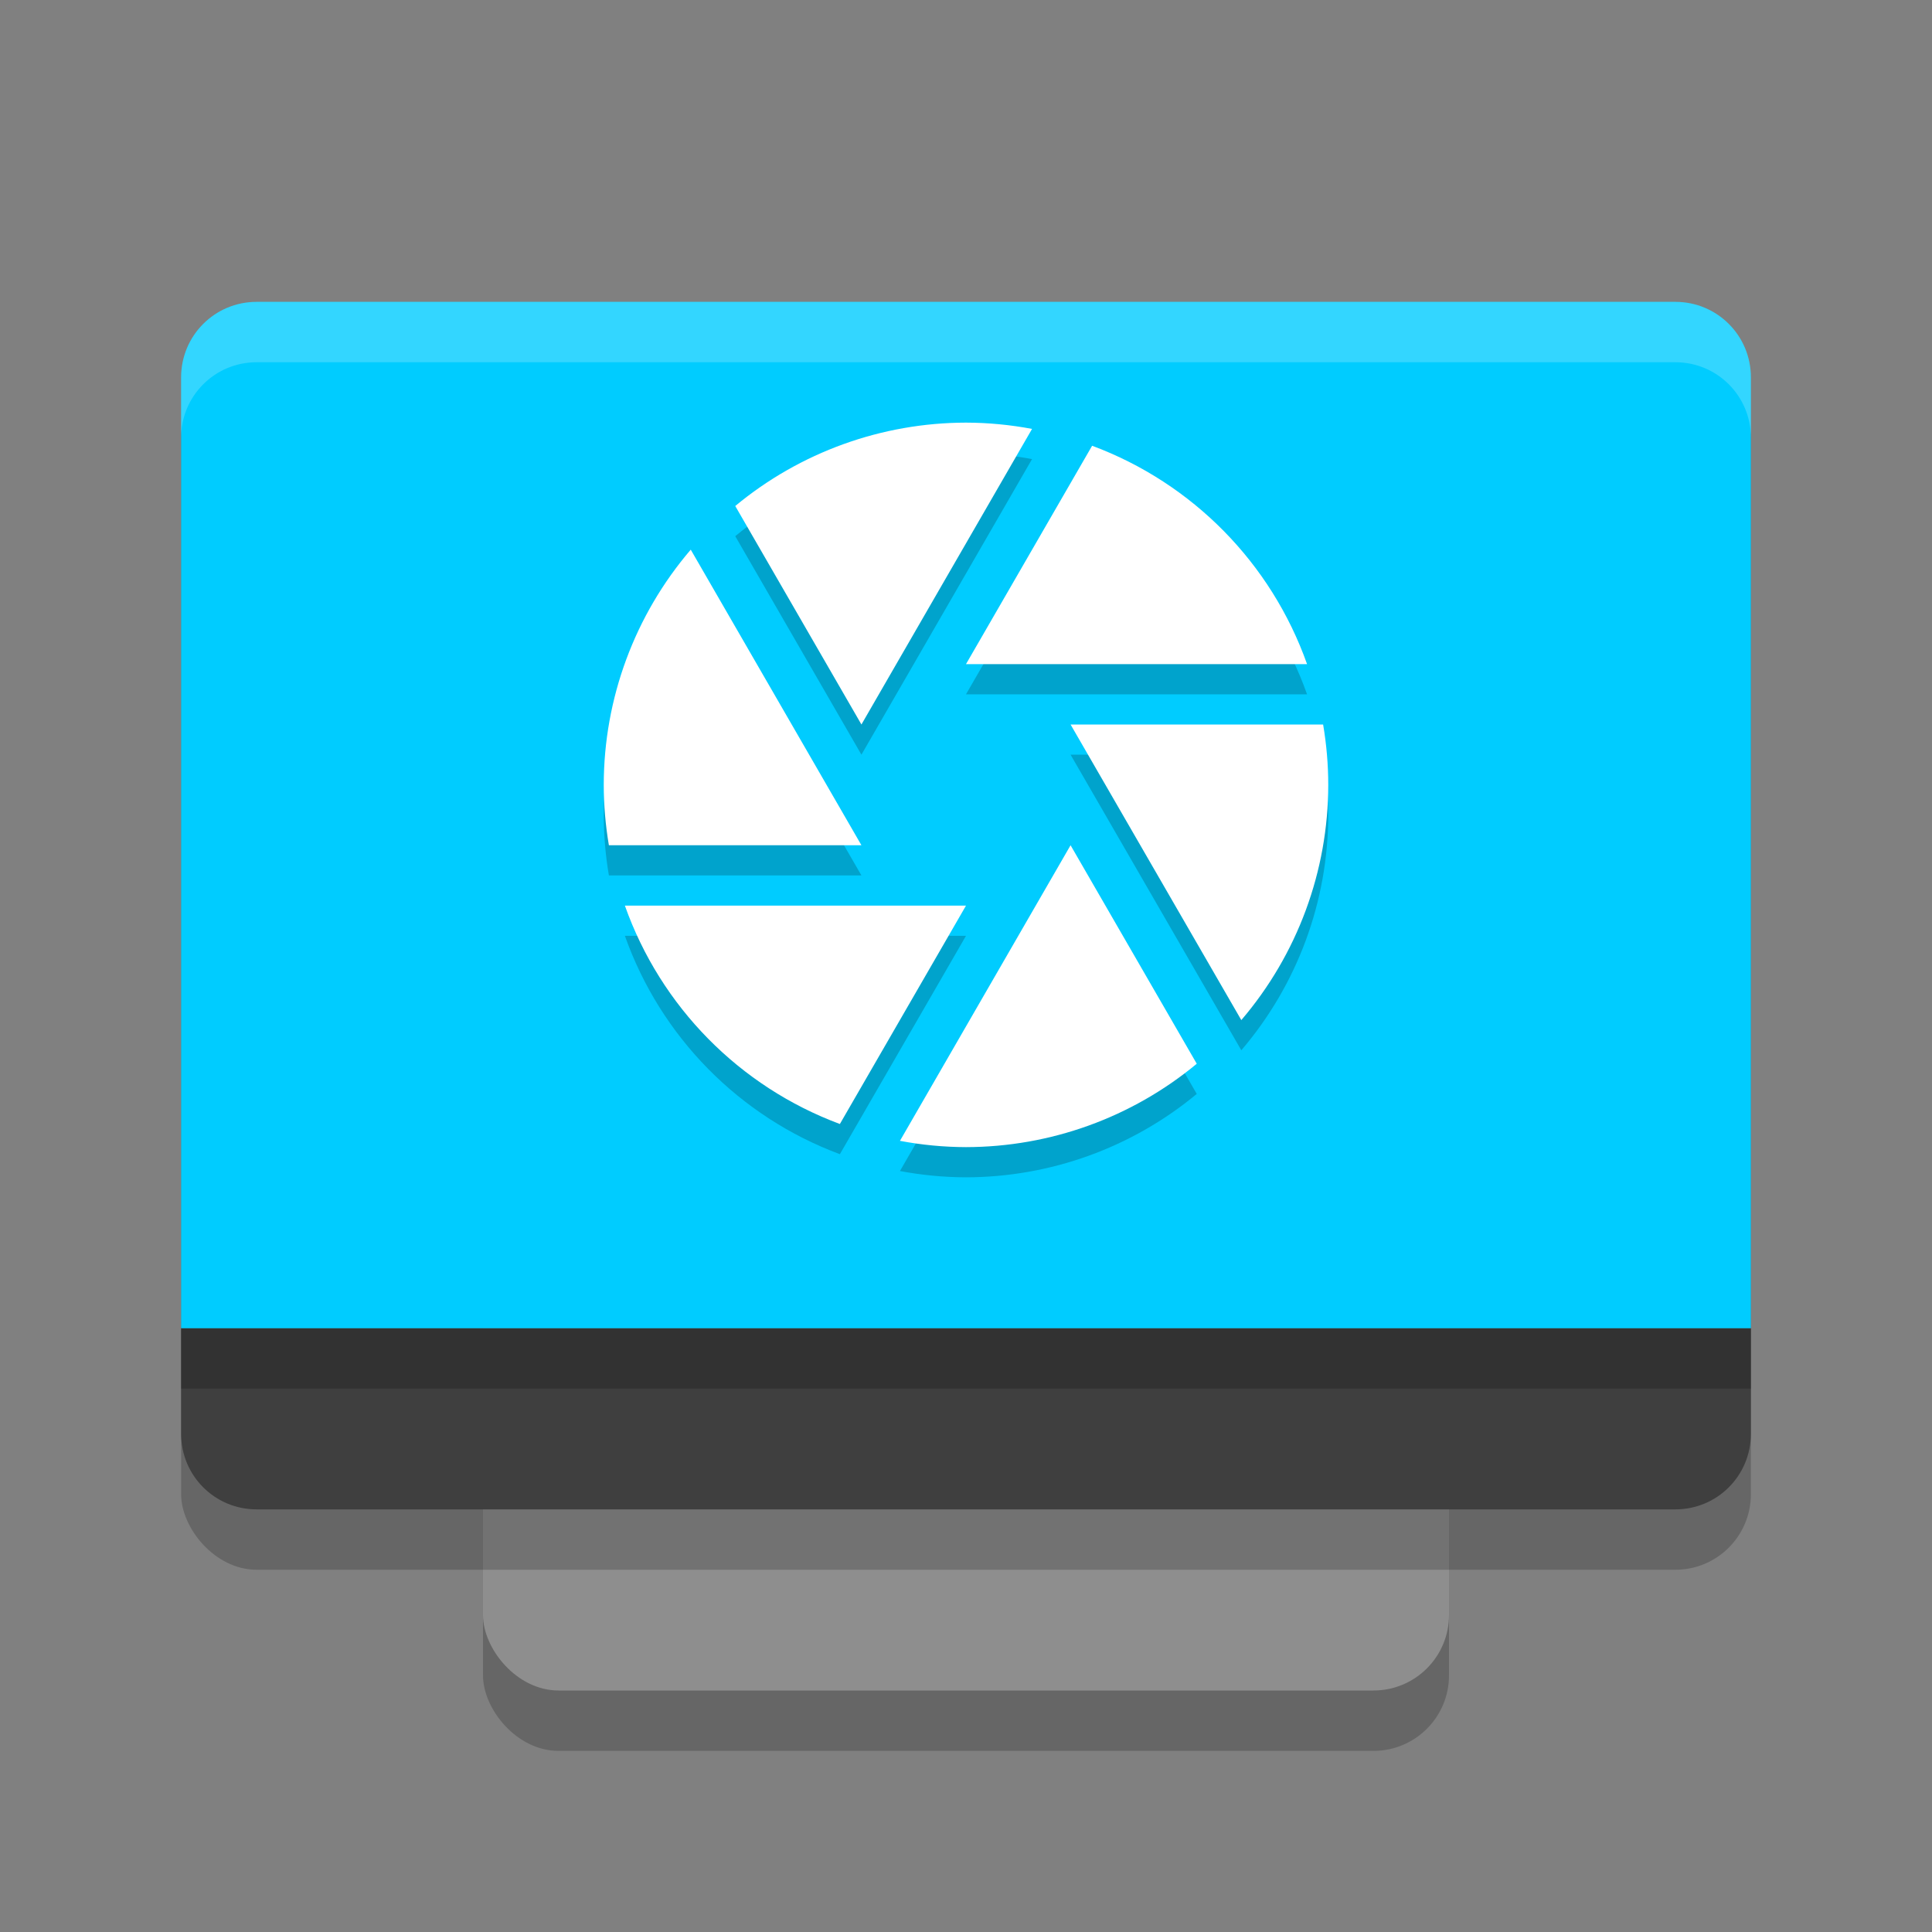 <svg xmlns="http://www.w3.org/2000/svg" width="32" height="32" version="1.1">
 <rect width="100%" height="100%" fill="#808080" stroke="none"/>
 <rect style="opacity:0.2" width="16" height="21" x="8" y="8" rx="1.25" ry="1.25"/>
 <rect style="fill:#8e8e8e" width="16" height="21" x="8" y="7" rx="1.25" ry="1.25"/>
 <rect style="opacity:0.2" width="26" height="20" x="3" y="6" rx="1.25" ry="1.25"/>
 <path style="fill:#3f3f3f" d="m 3,22 v 1.75 C 3,24.442 3.558,25 4.25,25 h 23.5 C 28.442,25 29,24.442 29,23.75 V 22 Z"/>
 <path style="fill:#00ccff" d="M 4.25,5 C 3.558,5 3,5.558 3,6.25 V 22 H 29 V 6.25 C 29,5.558 28.442,5 27.75,5 Z"/>
 <rect style="opacity:0.2" width="26" height="1" x="3" y="22"/>
 <path style="fill:#ffffff;opacity:0.2" d="M 4.25 5 C 3.558 5 3 5.558 3 6.25 L 3 7.25 C 3 6.558 3.558 6 4.25 6 L 27.75 6 C 28.442 6 29 6.558 29 7.25 L 29 6.25 C 29 5.558 28.442 5 27.75 5 L 4.25 5 z"/>
 <path style="opacity:0.2" d="m 16,7.5 c -1.396,0.002 -2.748,0.49 -3.822,1.381 L 14.268,12.5 17.094,7.604 C 16.733,7.536 16.367,7.501 16,7.5 Z M 18.089,7.883 16,11.5 h 5.649 C 21.056,9.827 19.752,8.502 18.089,7.883 Z m -6.648,1.721 C 10.512,10.689 10.001,12.071 10,13.5 c 3.44e-4,0.335 0.029,0.67 0.085,1 h 4.183 z M 17.732,12.5 20.56,17.396 C 21.488,16.311 21.999,14.929 22,13.5 c -3.44e-4,-0.335 -0.029,-0.67 -0.085,-1 z m 0,2 -2.826,4.896 C 15.267,19.464 15.633,19.499 16,19.5 c 1.396,-0.002 2.748,-0.49 3.822,-1.381 z m -7.382,1 c 0.593,1.673 1.897,2.998 3.561,3.617 L 16,15.5 Z"/>
 <path style="fill:#ffffff" d="m 16,7 c -1.396,0.002 -2.748,0.49 -3.822,1.381 L 14.268,12 17.094,7.104 C 16.733,7.036 16.367,7.001 16,7 Z M 18.089,7.383 16,11 h 5.649 C 21.056,9.327 19.752,8.002 18.089,7.383 Z m -6.648,1.721 C 10.512,10.189 10.001,11.571 10,13 c 3.44e-4,0.335 0.029,0.67 0.085,1 h 4.183 z M 17.732,12 20.56,16.896 C 21.488,15.811 21.999,14.429 22,13 22,12.665 21.971,12.33 21.915,12 Z m 0,2 -2.826,4.896 C 15.267,18.964 15.633,18.999 16,19 c 1.396,-0.002 2.748,-0.49 3.822,-1.381 z m -7.382,1 c 0.593,1.673 1.897,2.998 3.561,3.617 L 16,15 Z"/>
</svg>
